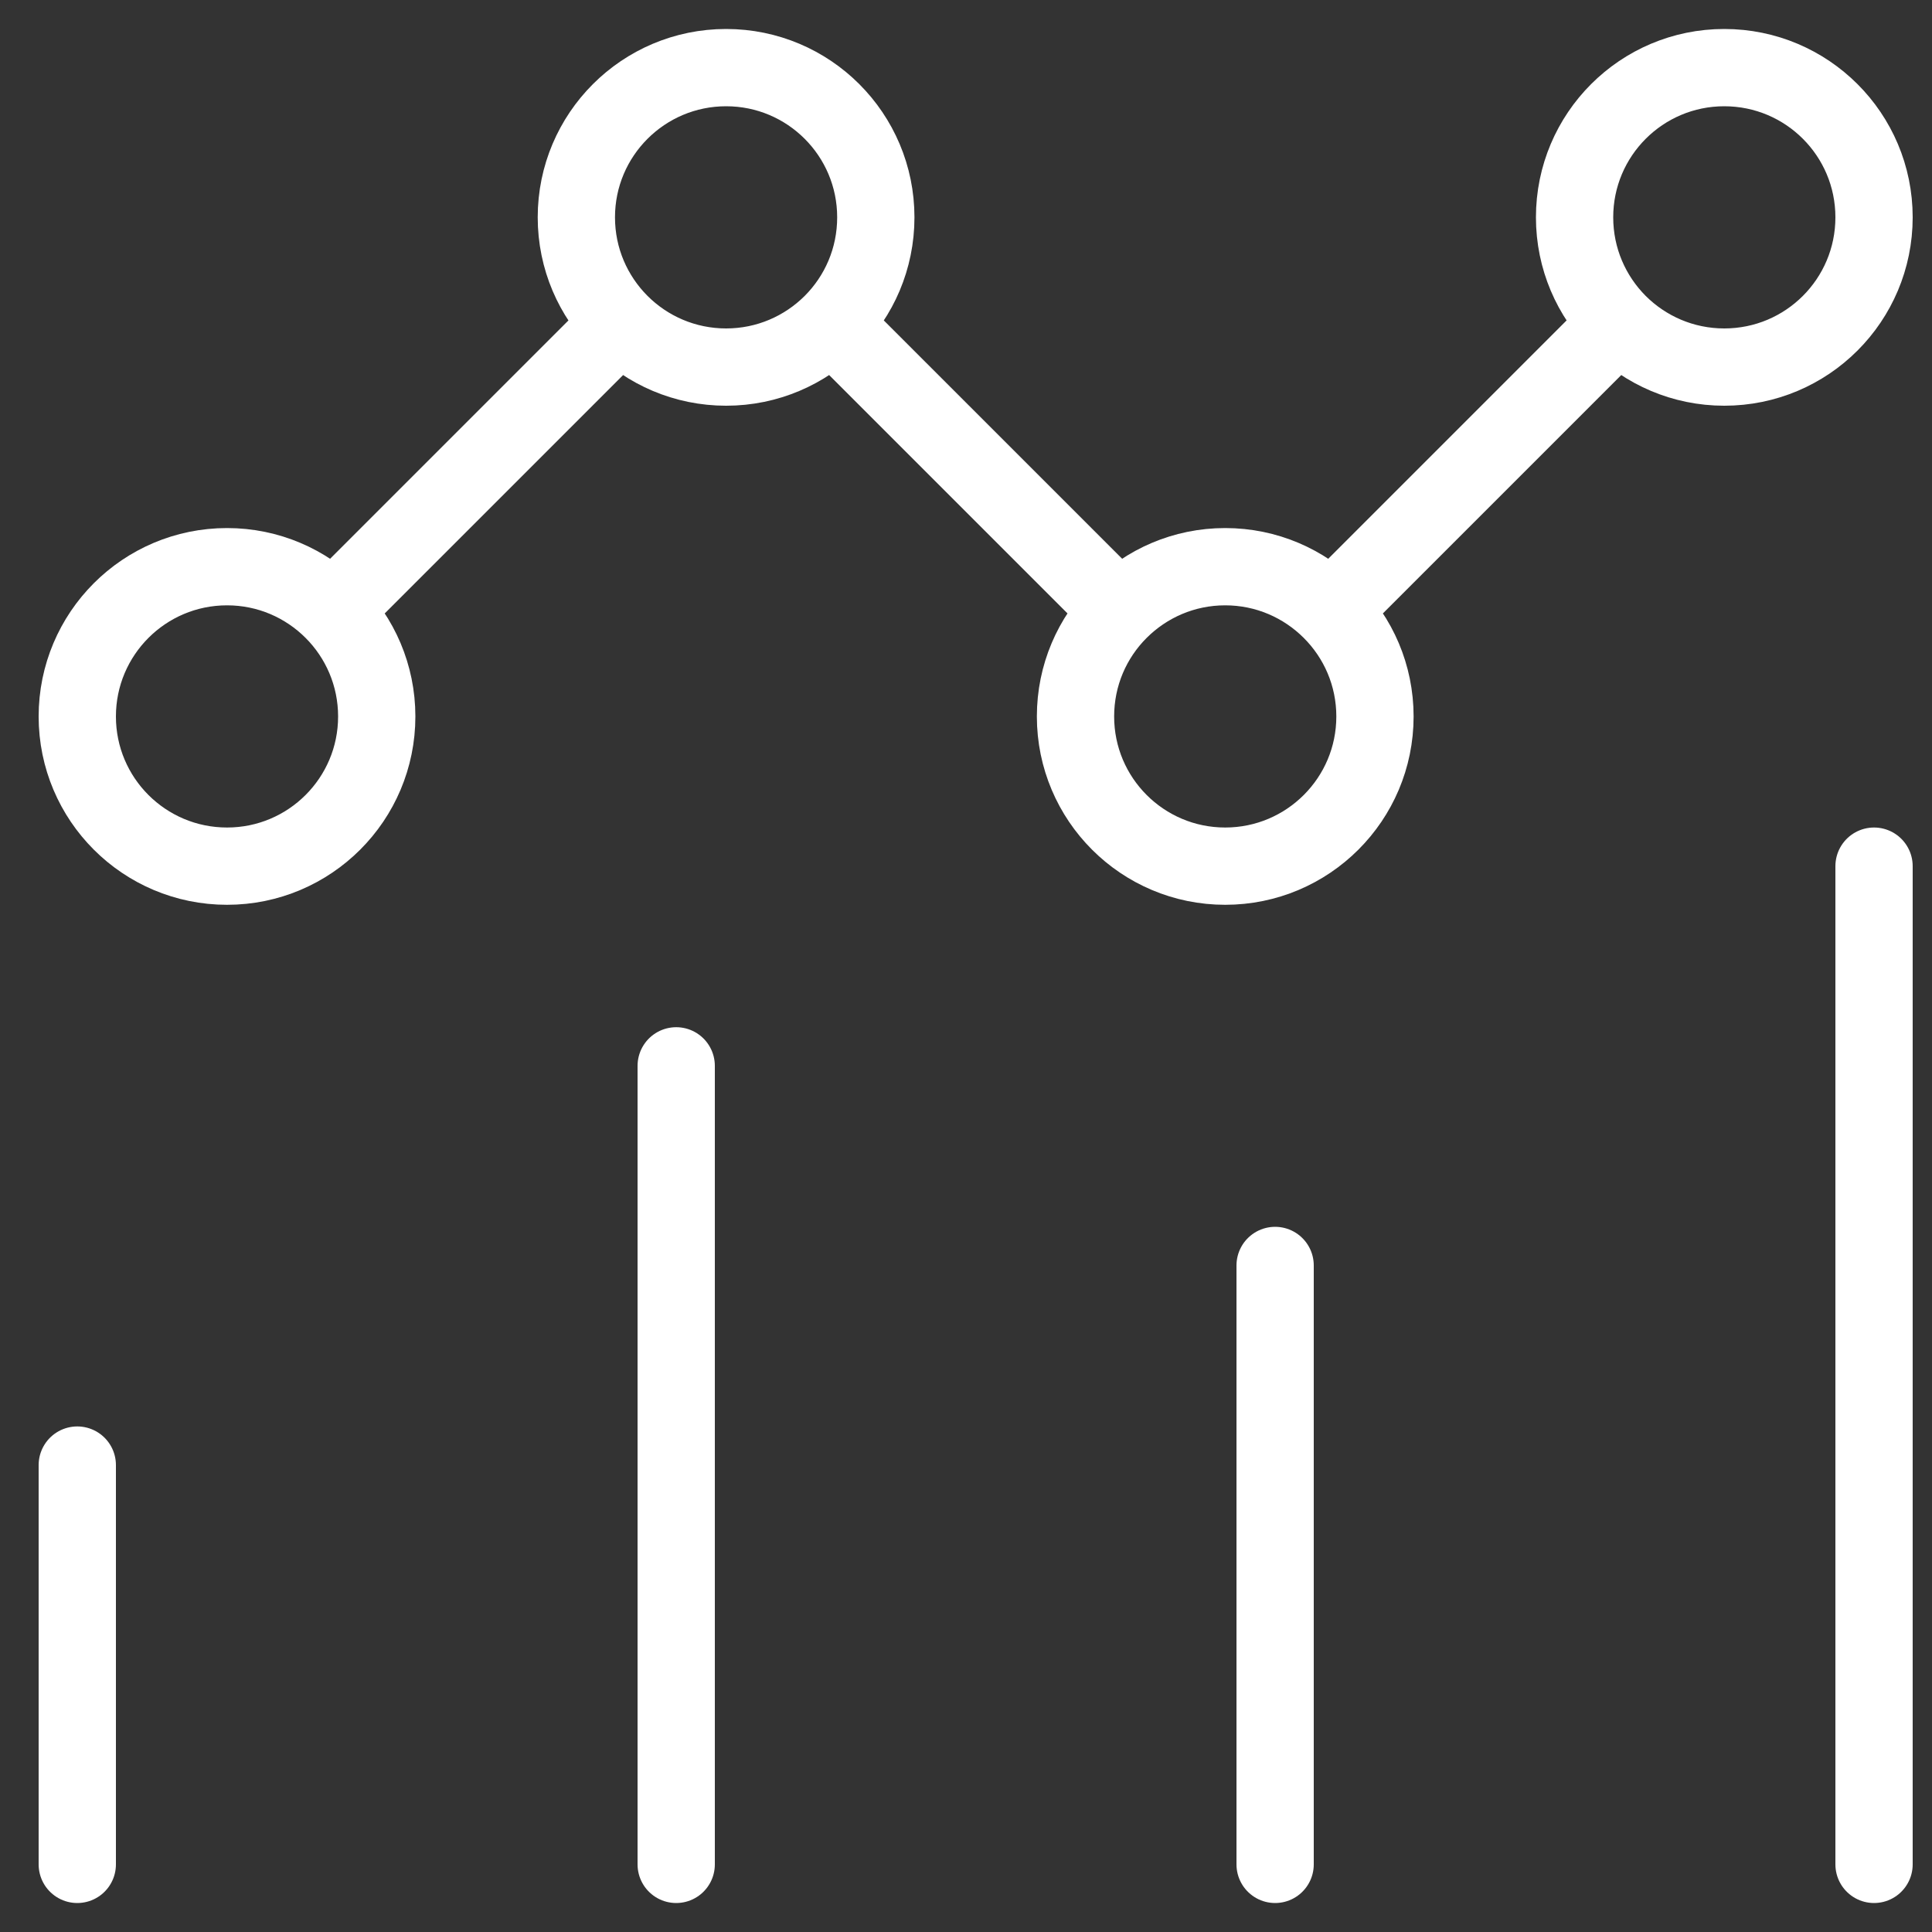 <?xml version="1.0" encoding="UTF-8"?> <svg xmlns="http://www.w3.org/2000/svg" width="25" height="25" viewBox="0 0 25 25" fill="none"><rect x="0" y="0" width="25" height="25" fill="#333333" stroke="none"/><path d="M1 24.125V18.958M8.75 24.125V13.792M16.5 24.125V16.375M24.25 24.125V11.208M8.026 4.183C8.376 4.533 8.861 4.75 9.396 4.75C9.931 4.75 10.415 4.533 10.766 4.183M8.026 4.183C7.675 3.832 7.458 3.348 7.458 2.812C7.458 1.742 8.326 0.875 9.396 0.875C10.466 0.875 11.333 1.742 11.333 2.812C11.333 3.348 11.117 3.832 10.766 4.183M8.026 4.183L4.308 7.901M10.766 4.183L14.484 7.901M4.308 7.901C3.957 7.55 3.473 7.333 2.938 7.333C1.867 7.333 1 8.201 1 9.271C1 10.341 1.867 11.208 2.938 11.208C4.008 11.208 4.875 10.341 4.875 9.271C4.875 8.736 4.658 8.251 4.308 7.901ZM14.484 7.901C14.133 8.251 13.917 8.736 13.917 9.271C13.917 10.341 14.784 11.208 15.854 11.208C16.924 11.208 17.792 10.341 17.792 9.271C17.792 8.736 17.575 8.251 17.224 7.901M14.484 7.901C14.835 7.55 15.319 7.333 15.854 7.333C16.389 7.333 16.873 7.55 17.224 7.901M17.224 7.901L20.942 4.183M20.942 4.183C21.293 4.533 21.777 4.75 22.312 4.75C23.383 4.75 24.25 3.883 24.25 2.812C24.25 1.742 23.383 0.875 22.312 0.875C21.242 0.875 20.375 1.742 20.375 2.812C20.375 3.348 20.592 3.832 20.942 4.183Z" stroke="white" stroke-linecap="round" stroke-linejoin="round"></path></svg> 